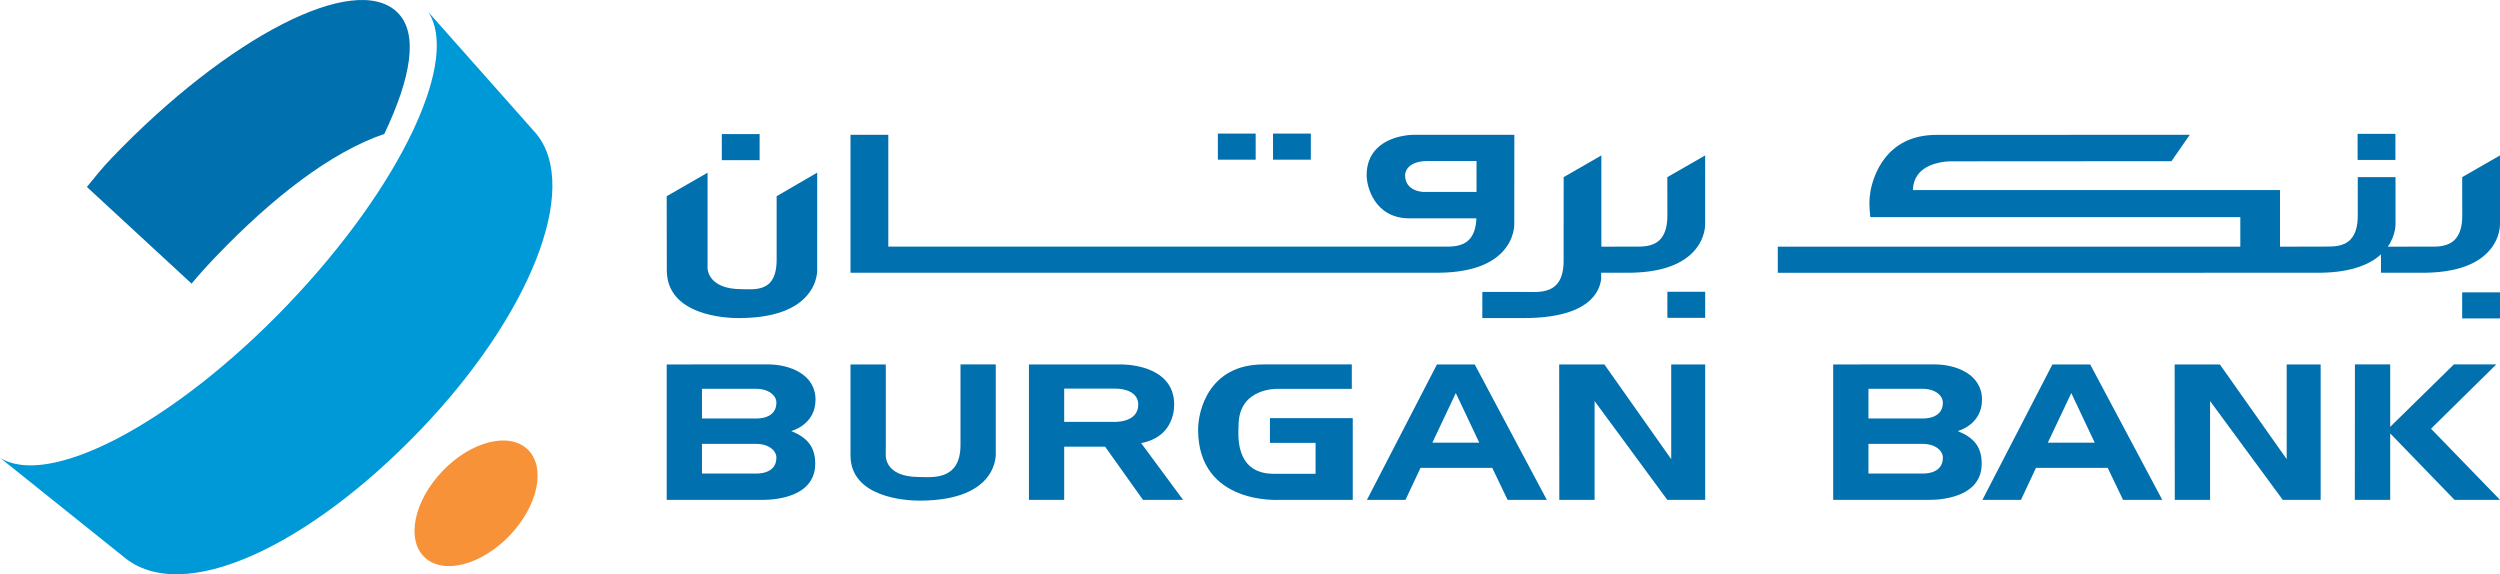 <?xml version="1.0" encoding="utf-8"?>
<!-- Generator: Adobe Illustrator 16.0.0, SVG Export Plug-In . SVG Version: 6.00 Build 0)  -->
<!DOCTYPE svg PUBLIC "-//W3C//DTD SVG 1.1//EN" "http://www.w3.org/Graphics/SVG/1.1/DTD/svg11.dtd">
<svg version="1.1" id="Layer_1" xmlns="http://www.w3.org/2000/svg" xmlns:xlink="http://www.w3.org/1999/xlink" x="0px" y="0px"
	 width="425.194px" height="97.671px" viewBox="0 0 425.194 97.671" enable-background="new 0 0 425.194 97.671"
	 xml:space="preserve">
<g id="Brandmark_C">
	<g id="Logotype_C_4_">
		<g>
			<g>
				<path fill="#0070AF" d="M251.102,37.134c-0.063,1.661-0.495,2.911-1.307,3.693c-1.234,1.191-3.068,1.136-4.407,1.111
					c-0.172-0.004-94.307,0-94.307,0V22.925h-6.43v23.459l99.699,0.006c5.202,0,8.968-1.198,11.19-3.563
					c2.136-2.27,2.01-4.755,2.004-4.846l0.014-15.059h-17.07c-0.157,0-3.943-0.012-6.285,2.307c-1.173,1.16-1.769,2.702-1.769,4.583
					c0,1.898,1.336,7.321,7.271,7.321H251.102 M242.188,32.647c-0.131,0-3.216-0.039-3.216-2.883c0-0.098,0.044-2.381,3.88-2.381
					h8.272v5.264H242.188z"/>
				<path fill="#0070AF" d="M138.987,29.363l-6.898,4.005v10.837c0,1.841-0.415,3.178-1.233,3.974
					c-1.126,1.096-2.865,1.049-4.136,1.014c-0.209-0.006-0.407-0.012-0.589-0.012c-5.68,0-5.788-3.405-5.789-3.549
					c0,0.001,0-16.26,0-16.26l-6.951,3.996l0.018,12.587c0,7.75,10.14,8.143,12.173,8.143c5.451,0,9.338-1.249,11.553-3.705
					c2.1-2.332,1.849-4.708,1.849-4.978L138.987,29.363z"/>
				<g>
					<path fill="#0070AF" d="M272.355,41.955V26.436l-6.411,3.693l-0.009,14.285c0,1.863-0.439,3.24-1.306,4.089
						c-1.235,1.214-3.085,1.179-4.436,1.154c-0.175-0.004-8.081-0.006-8.081-0.006v4.443h7.048c11.265,0,12.928-4.617,13.159-6.655
						c0,0,0.008-1.119,0-1.055l4.484,0.006c5.207,0,8.977-1.2,11.202-3.566c2.135-2.269,2.01-4.753,2.003-4.858
						c0,0.014,0-11.531,0-11.531l-6.434,3.693l0.007,6.589c0,1.861-0.438,3.238-1.305,4.089c-1.235,1.211-3.082,1.156-4.431,1.131
						L272.355,41.955z"/>
				</g>
				<rect x="122.763" y="22.805" fill="#0070AF" width="6.429" height="4.436"/>
				<rect x="207.131" y="22.719" fill="#0070AF" width="6.429" height="4.438"/>
				<rect x="216.515" y="22.719" fill="#0070AF" width="6.429" height="4.438"/>
				<rect x="283.583" y="49.622" fill="#0070AF" width="6.43" height="4.436"/>
			</g>
			<g>
				<path fill="#0070AF" d="M404.947,43.26v3.125l7.051,0.006c5.2,0,8.965-1.198,11.189-3.562c2.137-2.271,2.013-4.757,2.007-4.848
					V26.435l-6.432,3.694l0.01,6.589c0,1.861-0.439,3.238-1.306,4.087c-1.245,1.224-3.08,1.158-4.436,1.133
					c-0.171-0.004-6.92,0.017-6.92,0.017 M406.111,41.955c1.393-2.001,1.32-3.902,1.314-3.986c0.002,0.012,0.002-7.837,0.002-7.837
					h-6.424v6.585c0,1.863-0.439,3.238-1.304,4.087c-1.236,1.213-3.077,1.133-4.437,1.133c-0.173,0-7.486,0.017-7.486,0.017v-9.63
					H325.34c0.045-1.267,0.466-2.318,1.281-3.114c1.883-1.836,5.198-1.776,5.231-1.774c0.005,0,37.463-0.023,37.463-0.023
					l3.119-4.489l-43.107,0.017c-8.771,0-10.787,7.315-11.196,9.557c-0.123,0.697-0.187,1.377-0.187,1.966
					c0,0.757,0.045,1.523,0.135,2.278l0.022,0.186h62.927v5.027h-78.667v4.439l91.87-0.004c4.866,0,8.456-1.062,10.715-3.131"/>
				<rect x="400.977" y="22.764" fill="#0070AF" width="6.43" height="4.438"/>
				<rect x="418.761" y="49.722" fill="#0070AF" width="6.429" height="4.435"/>
			</g>
		</g>
		<g>
			<g>
				<path fill-rule="evenodd" clip-rule="evenodd" fill="#0070AF" d="M144.652,61.983h6v15.131c0,0-0.561,4.015,5.707,4.015
					c2.036,0,7,0.716,7-5.442c0-1.874,0-13.711,0-13.711h6v14.974c0,0,0.75,8.197-12.988,8.197c-2.36,0-11.72-0.551-11.72-7.702
					C144.652,70.288,144.652,61.983,144.652,61.983z"/>
				<path fill-rule="evenodd" clip-rule="evenodd" fill="#0070AF" d="M229.912,61.976v4.159h-12.442c0,0-6.819-0.354-6.819,6.251
					c0,1.105-0.856,8.193,5.948,8.193h7.152v-5.258h-7.763v-4.205h14.085v13.895h-12.431c0,0-13.872,0.956-13.872-11.959
					c0-3.102,1.759-11.072,11.112-11.072C223.744,61.979,229.912,61.976,229.912,61.976z"/>
				<path fill-rule="evenodd" clip-rule="evenodd" fill="#0070AF" d="M194.083,75.362c5.005-0.944,5.619-4.94,5.619-6.552
					c0-7.043-9.077-6.828-9.077-6.828h-15.625v23.036h5.996v-9.048l6.956-0.006l6.446,9.052h6.818L194.083,75.362z M189.362,71.753
					h-8.368v-5.661c0,0,5.391,0,8.473,0c3.081,0,4.125,1.332,4.125,2.719C193.592,72.007,189.362,71.753,189.362,71.753z"/>
				<path fill-rule="evenodd" clip-rule="evenodd" fill="#0070AF" d="M250.817,61.983h-6.425l-11.909,23.035h6.557l2.555-5.443
					h12.203l2.61,5.443h6.67L250.817,61.983z M243.613,75.288l3.988-8.437l3.99,8.437H243.613z"/>
				<path fill-rule="evenodd" clip-rule="evenodd" fill="#0070AF" d="M265.182,61.983h7.687l11.368,16.109V61.983h5.776v23.035
					h-6.441l-12.367-16.813v16.813h-6.001L265.182,61.983z"/>
				<path fill-rule="evenodd" clip-rule="evenodd" fill="#0070AF" d="M134.573,73.312c0,0,4.129-1.041,4.129-5.334
					c0-4.287-4.349-6.002-8.089-6.002c-3.738,0-17.222,0.008-17.222,0.008v23.027h16.012c0,0,9.248,0.468,9.248-6.141
					C138.65,75.954,137.273,74.412,134.573,73.312z M128.58,71.168h-9.191v-5.037c0,0,7.154,0,9.248,0s3.411,1.136,3.411,2.346
					C132.046,71.391,128.58,71.168,128.58,71.168z M128.58,80.533h-9.191v-5.037c0,0,7.154,0,9.248,0s3.411,1.136,3.411,2.346
					C132.046,80.757,128.58,80.533,128.58,80.533z"/>
			</g>
			<g>
				<path fill-rule="evenodd" clip-rule="evenodd" fill="#0070AF" d="M400.522,61.976L400.5,85.011h6.02V73.713l10.936,11.298h7.735
					l-11.73-12.097l11.103-10.938h-7.212l-10.831,10.617V61.976H400.522z"/>
				<path fill-rule="evenodd" clip-rule="evenodd" fill="#0070AF" d="M355.495,61.983h-6.425l-11.909,23.035h6.557l2.555-5.443
					h12.202l2.611,5.443h6.669L355.495,61.983z M348.29,75.288l3.989-8.437l3.989,8.437H348.29z"/>
				<path fill-rule="evenodd" clip-rule="evenodd" fill="#0070AF" d="M369.859,61.983h7.688l11.368,16.109V61.983h5.775v23.035
					h-6.44l-12.367-16.813v16.813h-6.001L369.859,61.983z"/>
				<path fill-rule="evenodd" clip-rule="evenodd" fill="#0070AF" d="M332.967,73.312c0,0,4.129-1.041,4.129-5.334
					c0-4.287-4.349-6.002-8.089-6.002c-3.739,0-17.223,0.008-17.223,0.008v23.027h16.013c0,0,9.247,0.468,9.247-6.141
					C337.044,75.954,335.667,74.412,332.967,73.312z M326.973,71.168h-9.191v-5.037c0,0,7.154,0,9.248,0s3.41,1.136,3.41,2.346
					C330.44,71.391,326.973,71.168,326.973,71.168z M326.973,80.533h-9.191v-5.037c0,0,7.154,0,9.248,0s3.41,1.136,3.41,2.346
					C330.44,80.757,326.973,80.533,326.973,80.533z"/>
			</g>
		</g>
	</g>
	<g id="Symbol_C_4_">
		<path fill="#0099D8" d="M72.816,2.013l17.406,19.621c0.199,0.209,1.043,1.182,1.043,1.182c7.504,9.306-1.213,30.952-19.728,50.266
			c-18.905,19.727-40.55,30.129-50.571,21.568L0,77.855c4.031,2.537,11.077,1.255,19.456-3.021c0.175-0.087,0.346-0.178,0.523-0.266
			c0.098-0.057,0.206-0.114,0.307-0.166c8.79-4.642,18.943-12.46,28.599-22.533c9.682-10.108,17.087-20.627,21.339-29.622
			c0.056-0.122,0.11-0.232,0.164-0.351c0.078-0.167,0.156-0.334,0.229-0.503C74.467,12.951,75.45,5.929,72.816,2.013"/>
		<path fill="#F79239" d="M75.24,80.135c-4.84,5.066-6.196,11.62-3.039,14.638c3.161,3.021,9.642,1.364,14.491-3.702
			c4.837-5.068,6.2-11.626,3.042-14.642C86.569,73.405,80.082,75.068,75.24,80.135z"/>
		<path fill="#0070AF" d="M67.541,2.061c-7.246-6.939-28.796,4.223-48.563,24.828c-1.454,1.519-2.856,3.229-4.202,4.905
			l17.807,16.441c1.423-1.694,2.583-2.982,4.178-4.644c9.543-9.955,19.504-17.715,28.604-20.814
			C69.863,13.297,71.29,5.659,67.541,2.061"/>
	</g>
</g>
</svg>
